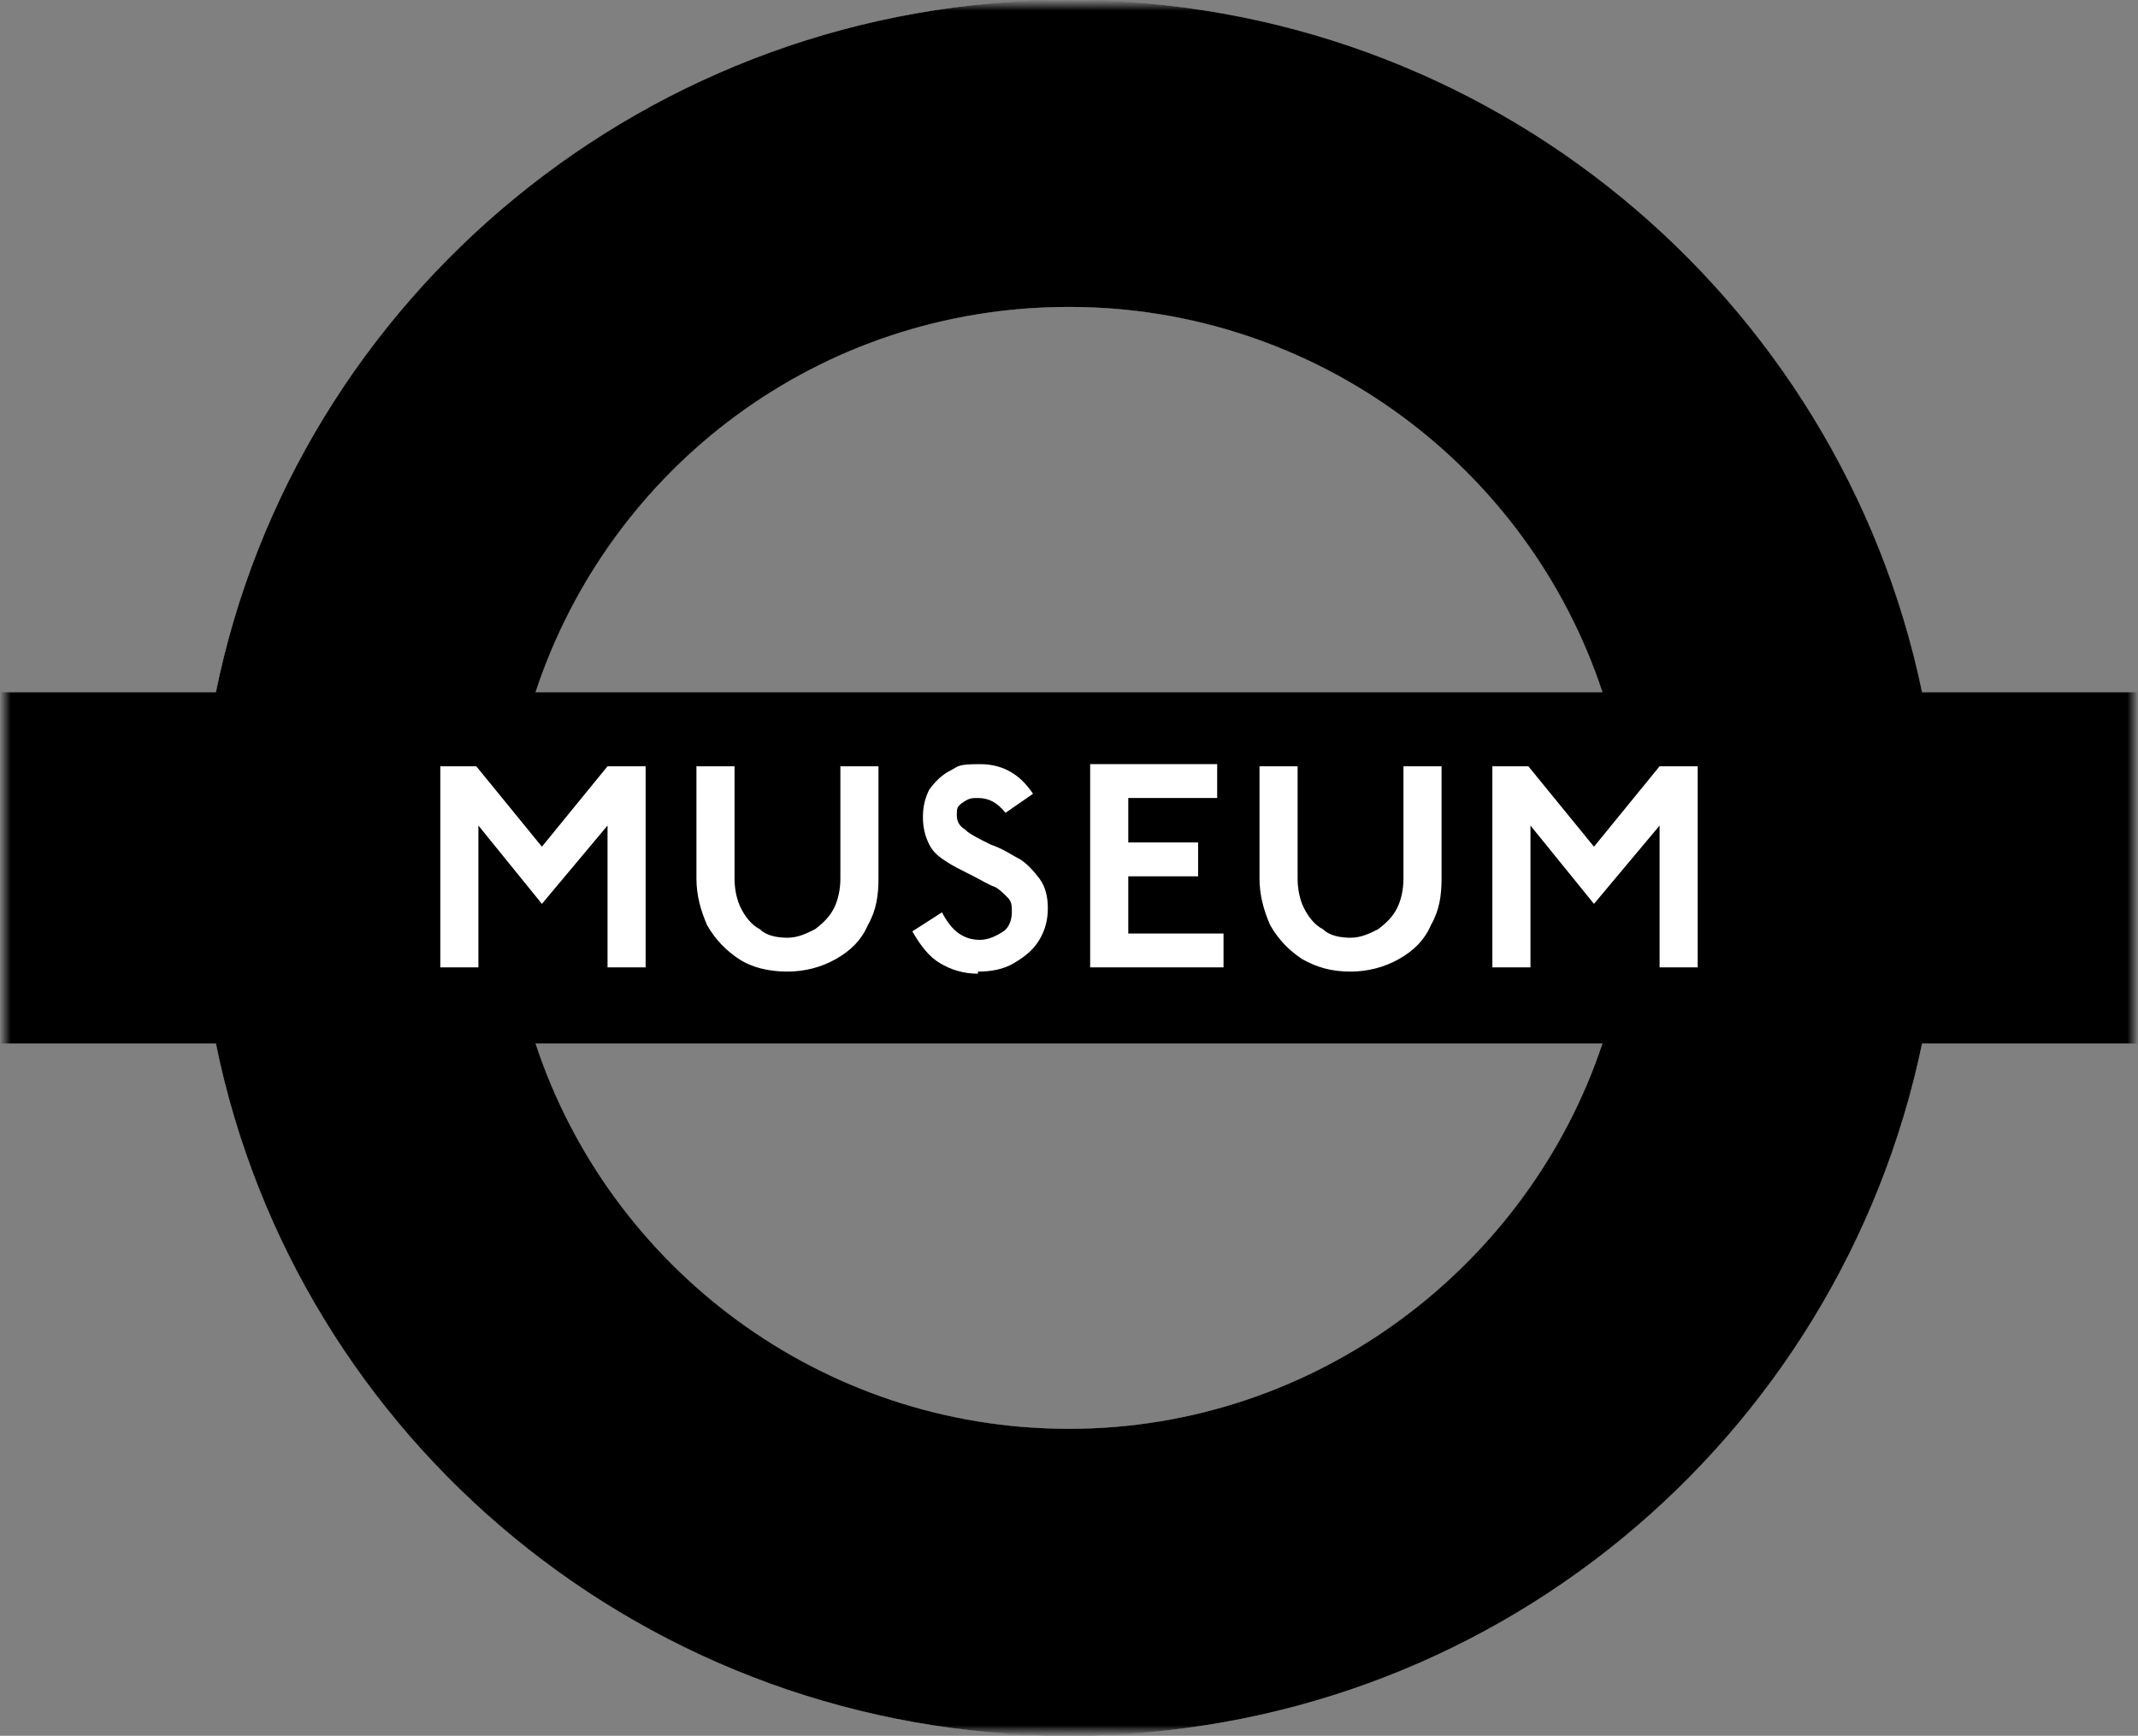 <?xml version="1.0" encoding="UTF-8"?>
<svg xmlns="http://www.w3.org/2000/svg" xmlns:xlink="http://www.w3.org/1999/xlink" version="1.1" viewBox="0 0 101 82">
  <rect x="0" y="0" width="101" height="82" fill="#808080" stroke="none"/>
  <defs>
    <style>
      .cls-1 {
        mask: url(#mask);
      }

      .cls-2 {
        fill: #1d1d1b;
      }

      .cls-3 {
        fill: #fff;
      }
    </style>
    <mask id="mask" x="0" y="0" width="101" height="82" maskUnits="userSpaceOnUse">
      <g id="mask1_7_6845">
        <path class="cls-3" d="M101,0H0v82h101V0Z"></path>
      </g>
    </mask>
  </defs>
  <!-- Generator: Adobe Illustrator 28.7.1, SVG Export Plug-In . SVG Version: 1.2.0 Build 142)  -->
  <g>
    <g id="Layer_1">
      <g>
        <path class="cls-2" d="M101,32.7h-10.2C86.9,14,70.3,0,50.5,0S14,14,10.2,32.7H0v16.6h10.2c3.8,18.7,20.4,32.7,40.3,32.7s36.4-14,40.3-32.7h10.3v-16.6ZM50.5,14.5c11.7,0,21.7,7.6,25.2,18.2H25.3c3.5-10.6,13.4-18.2,25.2-18.2ZM50.5,67.5c-11.7,0-21.7-7.6-25.2-18.2h50.4c-3.5,10.5-13.5,18.2-25.2,18.2h0Z"></path>
        <path class="cls-3" d="M101,32.7h-10.2C86.9,14,70.3,0,50.5,0S14,14,10.2,32.7H0v16.6h10.2c3.8,18.7,20.4,32.7,40.3,32.7s36.4-14,40.3-32.7h10.3v-16.6ZM50.5,14.5c11.7,0,21.7,7.6,25.2,18.2H25.3c3.5-10.6,13.4-18.2,25.2-18.2ZM50.5,67.5c-11.7,0-21.7-7.6-25.2-18.2h50.4c-3.5,10.5-13.5,18.2-25.2,18.2h0Z"></path>
        <g class="cls-1">
          <path d="M101,32.7h-10.2C86.9,14,70.3,0,50.5,0S14,14,10.2,32.7H0v16.6h10.2c3.8,18.7,20.4,32.7,40.3,32.7s36.4-14,40.3-32.7h10.3v-16.6ZM50.5,14.5c11.7,0,21.7,7.6,25.2,18.2H25.3c3.5-10.6,13.4-18.2,25.2-18.2ZM50.5,67.5c-11.7,0-21.7-7.6-25.2-18.2h50.4c-3.5,10.5-13.5,18.2-25.2,18.2h0Z"></path>
        </g>
        <path class="cls-3" d="M20.8,45.7h1.8v-6.7l3,3.7,3.1-3.7v6.7h1.8v-9.5h-1.8l-3.1,3.8-3.1-3.8h-1.7v9.5h0ZM37.2,45.9c.8,0,1.6-.2,2.3-.6s1.2-.9,1.5-1.6c.4-.7.5-1.4.5-2.2v-5.3h-1.8v5.3c0,.5-.1,1-.3,1.4-.2.4-.5.7-.9,1-.4.2-.8.4-1.3.4s-1-.1-1.3-.4c-.4-.2-.7-.6-.9-1-.2-.4-.3-.9-.3-1.4v-5.3h-1.8v5.3c0,.8.2,1.5.5,2.2.4.7.9,1.2,1.5,1.6s1.4.6,2.3.6ZM46.2,45.9c.6,0,1.2-.1,1.7-.4.5-.3.9-.6,1.2-1.1.3-.5.4-1,.4-1.5s-.1-1-.4-1.4c-.3-.4-.6-.7-.9-.9-.4-.2-.8-.5-1.4-.7-.6-.3-1-.5-1.2-.7-.3-.2-.4-.4-.4-.7s0-.4.3-.6.4-.2.7-.2c.5,0,.9.2,1.3.7l1.3-.9c-.6-.9-1.4-1.4-2.5-1.4s-1,.1-1.4.3c-.4.2-.7.5-1,.9-.2.4-.3.8-.3,1.3s.1.9.3,1.3c.2.4.5.6.8.8.3.2.7.4,1.3.7.4.2.7.4,1,.5.2.1.4.3.6.5.2.2.2.4.2.7s-.1.7-.4.9-.7.4-1.1.4-.7-.1-1-.3c-.3-.2-.6-.6-.8-1l-1.4.9c.4.7.8,1.2,1.3,1.5.5.3,1.1.5,1.8.5h0ZM51.5,45.7h6.3v-1.6h-4.5v-2.7h3.3v-1.6h-3.3v-2.1h4.2v-1.6h-6v9.5h0ZM63.8,45.9c.8,0,1.6-.2,2.3-.6.7-.4,1.2-.9,1.5-1.6.4-.7.5-1.4.5-2.2v-5.3h-1.8v5.3c0,.5-.1,1-.3,1.4-.2.4-.5.7-.9,1-.4.2-.8.4-1.3.4s-1-.1-1.3-.4c-.4-.2-.7-.6-.9-1-.2-.4-.3-.9-.3-1.4v-5.3h-1.8v5.3c0,.8.2,1.5.5,2.2.4.7.9,1.2,1.5,1.6.7.4,1.4.6,2.3.6ZM70.5,45.7h1.8v-6.7l3,3.7,3.1-3.7v6.7h1.8v-9.5h-1.8l-3.1,3.8-3.1-3.8h-1.7v9.5Z"></path>
      </g>
    </g>
  </g>
</svg>
